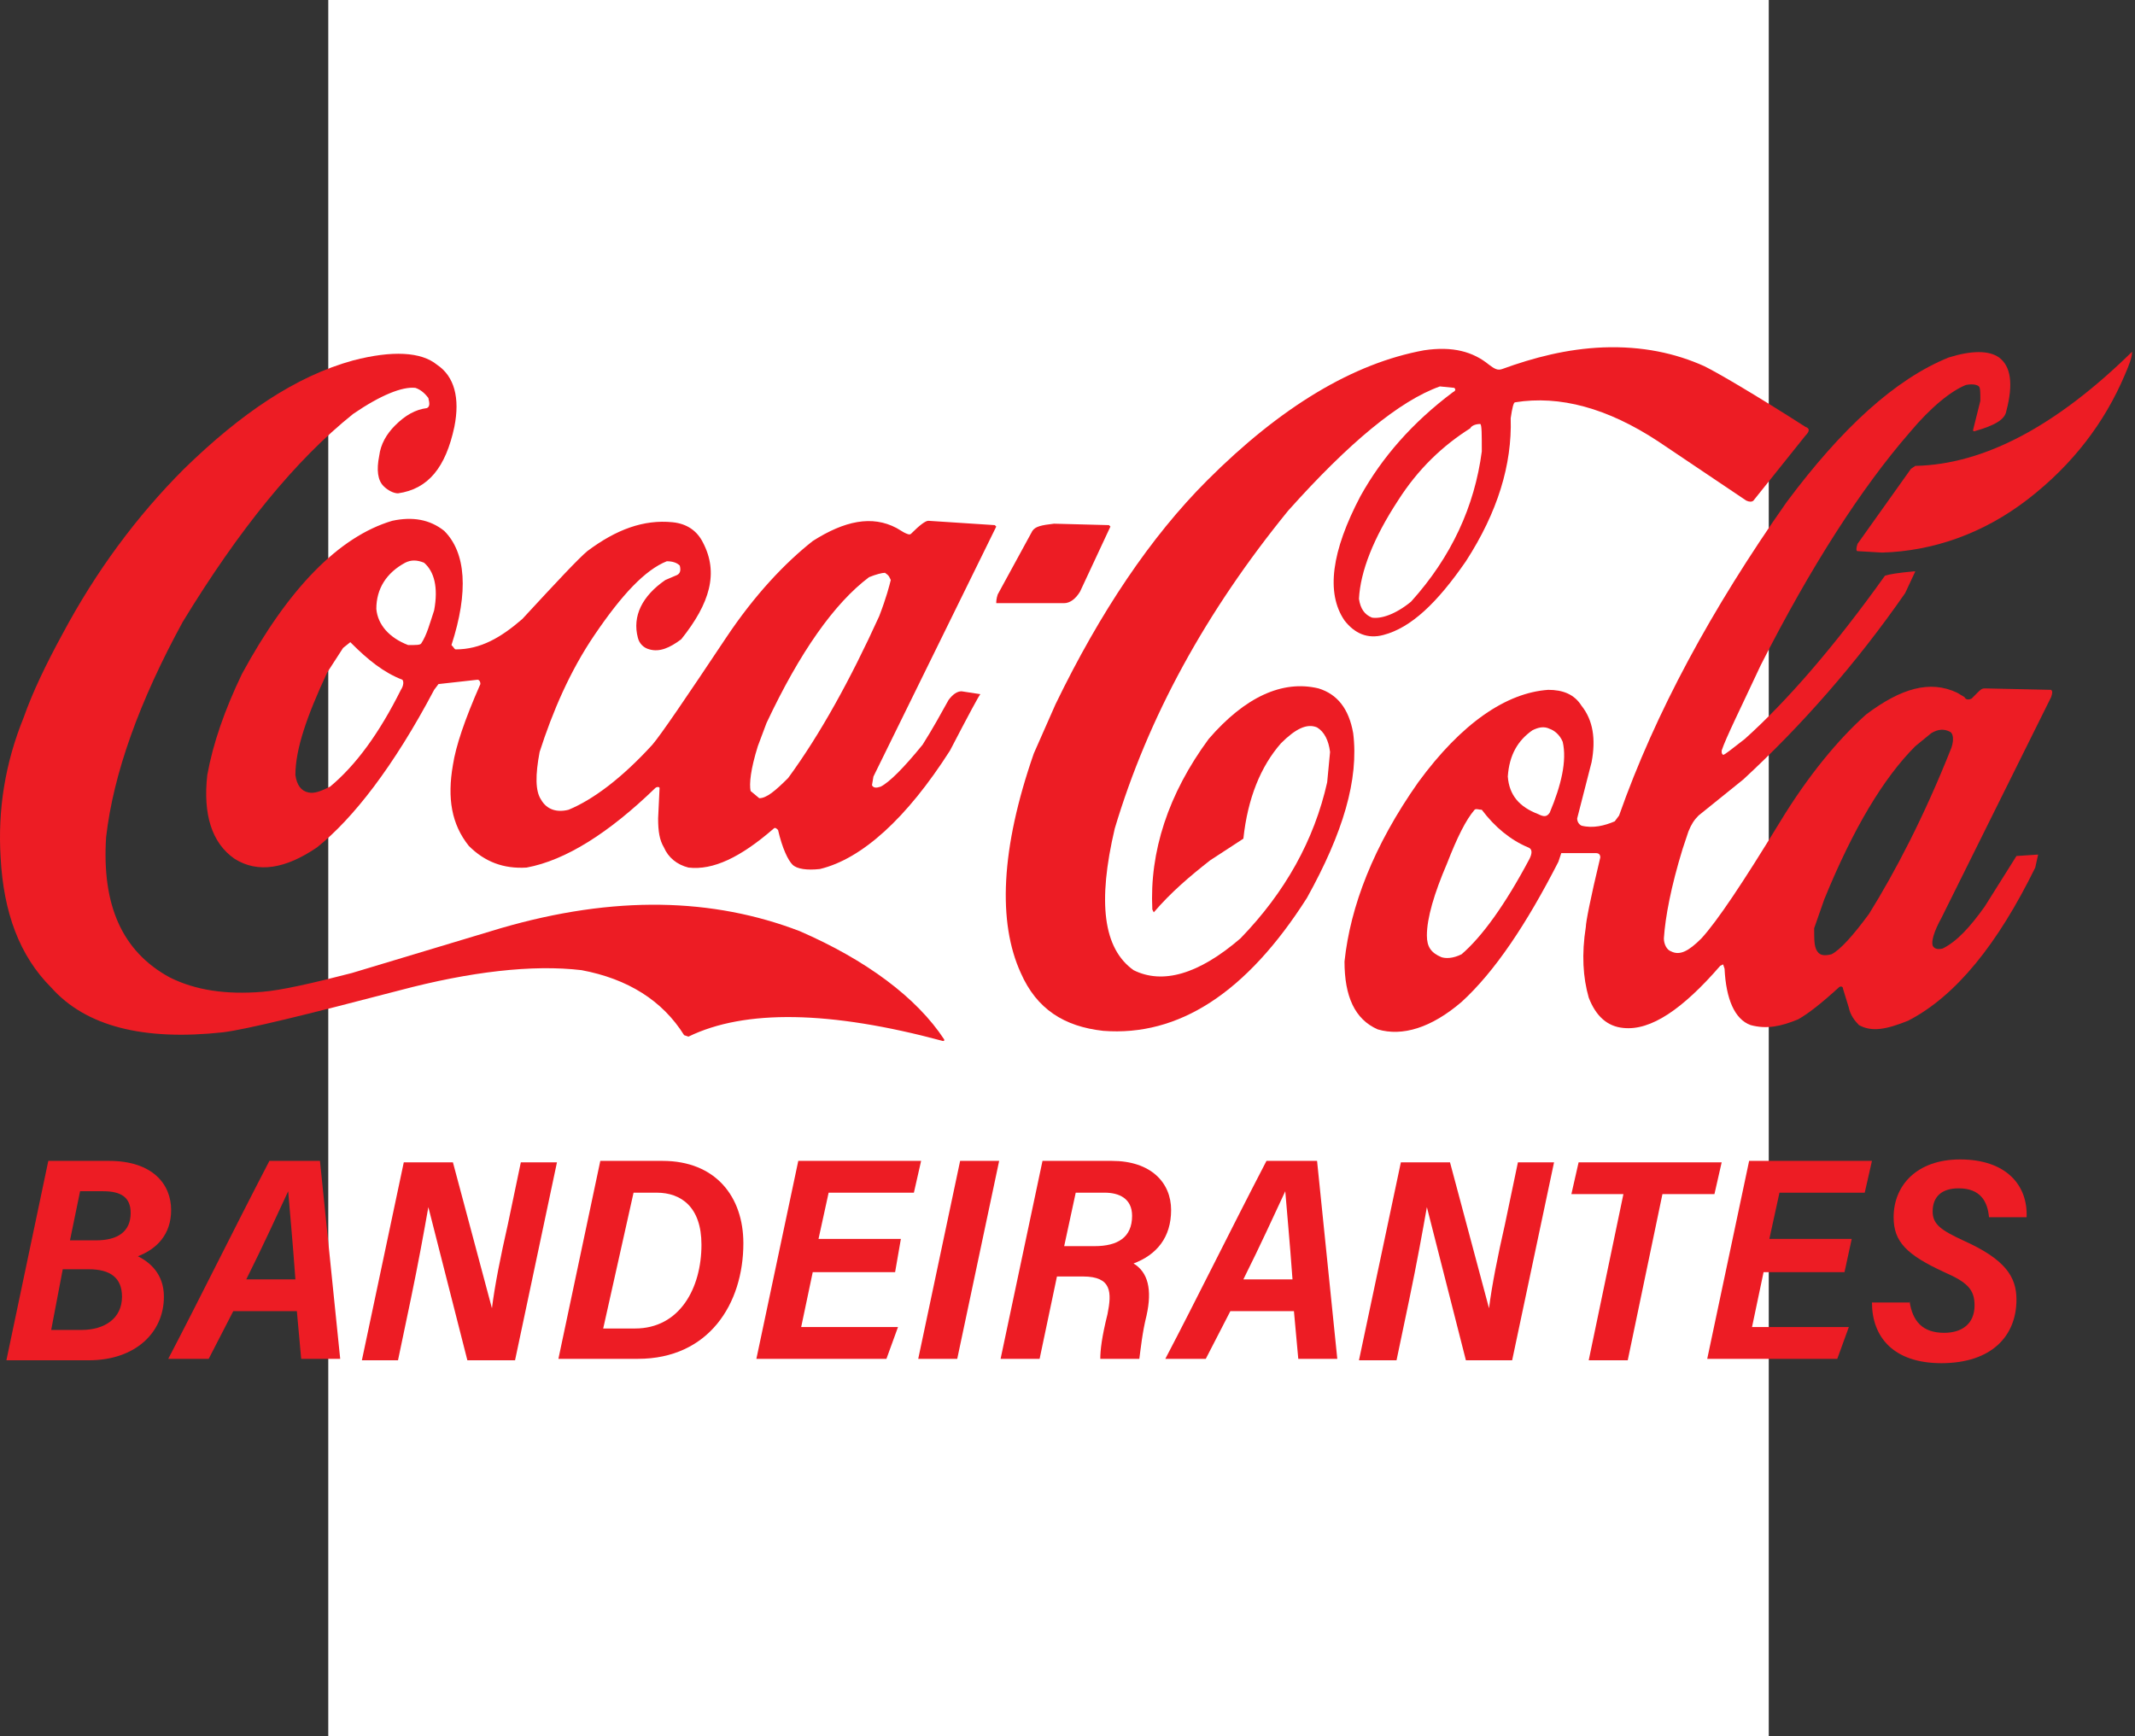 <svg width="166" height="135" viewBox="0 0 166 135" fill="none" xmlns="http://www.w3.org/2000/svg">
<rect x="0" y="0" width="166" height="135" fill="#333333" stroke="none"/>
<rect x="25.524" width="112" height="135" fill="white"/>
<path fill-rule="evenodd" clip-rule="evenodd" d="M155.997 31.958C156.559 29.823 156.334 28.475 155.435 27.801C154.649 27.239 153.301 27.239 151.503 27.801C147.346 29.486 143.189 33.306 138.919 39.036C133.077 47.351 128.695 55.44 125.886 63.417L125.549 63.867C124.762 64.204 123.863 64.429 122.965 64.204C122.74 64.091 122.628 63.867 122.628 63.642L123.751 59.26C124.088 57.462 123.863 56.002 122.965 54.878C122.403 53.98 121.504 53.642 120.38 53.642C117.122 53.867 113.639 56.227 110.268 60.833C106.785 65.777 104.988 70.496 104.538 74.765C104.538 77.462 105.325 79.26 107.123 80.046C109.033 80.608 111.28 79.934 113.639 77.911C116.223 75.552 118.695 71.844 121.167 67.013L121.392 66.339H124.088C124.313 66.339 124.425 66.451 124.425 66.676C123.639 69.934 123.302 71.732 123.302 72.069C122.965 74.204 123.077 76.001 123.526 77.574C124.088 79.035 124.987 79.821 126.223 79.934C128.358 80.158 130.829 78.473 133.751 75.102L133.975 74.99L134.088 75.327C134.2 77.686 134.874 79.26 136.11 79.709C137.346 80.046 138.47 79.821 139.818 79.26C140.604 78.81 141.616 78.024 142.964 76.788C143.076 76.675 143.301 76.675 143.301 76.9L143.75 78.361C143.863 78.922 144.2 79.372 144.537 79.709C145.548 80.271 146.672 80.046 148.357 79.372C152.065 77.462 155.323 73.417 158.244 67.462L158.469 66.451L156.784 66.563L154.312 70.496C153.188 72.069 152.177 73.192 151.053 73.754C150.604 73.866 150.379 73.754 150.267 73.529C150.155 73.192 150.379 72.406 150.941 71.395L159.48 54.204C159.592 53.867 159.592 53.755 159.48 53.642L154.312 53.53C154.087 53.53 153.975 53.642 153.75 53.867L153.301 54.317C153.076 54.429 152.851 54.429 152.739 54.204L152.177 53.867C150.042 52.856 147.795 53.53 145.099 55.553C142.964 57.462 140.604 60.271 138.357 63.979C135.548 68.586 133.526 71.619 132.29 72.968C131.279 73.979 130.605 74.316 129.931 73.979C129.594 73.866 129.369 73.417 129.369 72.968C129.481 71.282 129.931 68.923 130.829 66.002L131.279 64.653C131.504 64.091 131.728 63.754 132.065 63.417L135.548 60.608C140.043 56.451 144.312 51.62 148.132 46.115L148.919 44.429H148.806C147.57 44.542 146.896 44.654 146.559 44.766C142.627 50.272 138.919 54.541 135.661 57.462C134.65 58.249 134.088 58.699 133.975 58.699C133.863 58.586 133.863 58.586 133.863 58.361C134.2 57.35 135.324 55.103 136.897 51.732C140.829 43.98 144.762 37.913 148.469 33.643C150.155 31.621 151.728 30.385 152.851 29.936C153.413 29.823 153.75 29.936 153.862 30.048C153.975 30.16 153.975 30.497 153.975 31.171L153.413 33.419C153.413 33.531 153.413 33.531 153.525 33.531C155.098 33.081 155.885 32.632 155.997 31.958ZM141.84 69.934C144.087 64.429 146.447 60.496 148.919 58.024L150.155 57.013C150.716 56.676 151.166 56.676 151.615 56.901C151.84 57.013 151.952 57.462 151.728 58.137C149.593 63.53 147.346 67.799 145.323 71.058C144.087 72.743 143.076 73.866 142.402 74.204C141.953 74.316 141.616 74.316 141.391 74.091C141.054 73.754 141.054 73.192 141.054 72.181L141.84 69.934ZM120.493 56.676C120.83 56.788 121.279 57.126 121.504 57.687C121.841 59.148 121.392 61.058 120.493 63.193C120.268 63.53 120.043 63.53 119.594 63.305C118.133 62.743 117.347 61.844 117.234 60.384C117.347 58.699 118.021 57.575 119.145 56.788C119.594 56.564 120.043 56.451 120.493 56.676ZM114.65 62.968C114.763 62.856 114.987 62.968 115.212 62.968C116.223 64.316 117.459 65.327 118.807 65.889C119.145 66.002 119.145 66.339 118.92 66.788C117.01 70.383 115.212 72.855 113.639 74.204C112.965 74.541 112.403 74.541 112.066 74.428C111.28 74.091 110.943 73.642 110.943 72.743C110.943 71.395 111.504 69.485 112.516 67.125C113.302 65.103 113.976 63.754 114.65 62.968Z" fill="#ED1C24"/>
<path fill-rule="evenodd" clip-rule="evenodd" d="M165.21 29.149C165.547 28.362 165.772 27.8 165.772 27.351C159.93 33.081 154.312 36.115 148.919 36.227L148.582 36.452L144.424 42.294C144.312 42.631 144.312 42.856 144.424 42.856L146.335 42.968C150.267 42.856 154.199 41.508 157.682 38.811C161.165 36.115 163.637 32.856 165.21 29.149Z" fill="#ED1C24"/>
<path fill-rule="evenodd" clip-rule="evenodd" d="M117.459 32.52C117.572 31.733 117.684 31.284 117.796 31.284C121.279 30.722 124.987 31.733 128.92 34.317L135.773 38.924C135.998 39.036 136.223 39.036 136.335 38.924L140.38 33.868C140.717 33.531 140.717 33.306 140.38 33.194C136.335 30.61 133.638 29.037 132.515 28.475C130.268 27.464 127.684 26.902 124.65 27.014C121.841 27.127 119.257 27.801 116.785 28.7C116.448 28.812 116.223 28.7 115.774 28.362C114.538 27.351 112.965 26.902 110.718 27.239C105.213 28.25 99.595 31.621 93.865 37.351C89.483 41.733 85.55 47.575 82.067 54.766L80.382 58.586C77.798 66.001 77.573 71.732 79.371 75.664C80.607 78.473 82.742 79.821 85.775 80.158C91.618 80.608 96.898 77.237 101.617 69.822C104.426 64.766 105.662 60.608 105.213 57.013C104.876 55.103 103.977 53.98 102.516 53.53C99.707 52.856 96.786 54.204 93.977 57.462C90.831 61.732 89.371 66.226 89.595 70.72L89.707 70.945C91.056 69.372 92.516 68.136 94.089 66.9L96.674 65.215C97.011 62.069 98.022 59.597 99.595 57.8C100.718 56.676 101.617 56.227 102.404 56.564C102.965 56.901 103.303 57.575 103.415 58.474L103.19 60.833C102.179 65.327 99.932 69.372 96.449 72.968C93.191 75.776 90.382 76.563 88.135 75.439C85.775 73.754 85.326 70.159 86.674 64.428C89.258 55.777 93.752 47.575 100.157 39.71C104.876 34.43 108.808 31.171 111.954 30.048L113.077 30.16C113.19 30.273 113.19 30.385 112.965 30.497C109.819 32.857 107.46 35.553 105.774 38.587C103.527 42.856 103.078 46.115 104.538 48.249C105.325 49.261 106.336 49.71 107.572 49.373C109.707 48.811 111.729 46.901 113.976 43.643C116.448 39.823 117.572 36.115 117.459 32.52ZM114.313 33.306C114.426 33.081 114.763 32.969 115.1 32.969C115.212 33.081 115.212 33.755 115.212 35.104C114.65 39.373 112.853 43.306 109.707 46.789C108.471 47.8 107.347 48.137 106.673 48.025C106.111 47.8 105.774 47.35 105.662 46.564C105.774 44.429 106.786 41.845 108.696 38.924C110.269 36.452 112.179 34.654 114.313 33.306Z" fill="#ED1C24"/>
<path fill-rule="evenodd" clip-rule="evenodd" d="M54.653 42.182C54.203 41.283 53.417 40.721 52.293 40.609C50.046 40.384 47.911 41.171 45.664 42.856C44.99 43.418 43.305 45.216 40.608 48.137C38.923 49.597 37.35 50.496 35.44 50.496C35.328 50.496 35.328 50.384 35.103 50.159C36.451 46.002 36.226 42.968 34.541 41.283C33.417 40.384 32.069 40.16 30.496 40.497C26.339 41.733 22.407 45.777 18.811 52.406C17.463 55.215 16.564 57.799 16.115 60.271C15.778 63.305 16.452 65.552 18.25 66.788C20.047 67.911 22.182 67.574 24.654 65.889C27.463 63.642 30.609 59.597 33.755 53.642L34.092 53.193L37.125 52.856C37.238 52.856 37.35 52.968 37.35 53.193C36.114 56.002 35.44 58.024 35.215 59.485C34.766 62.069 35.103 64.091 36.451 65.777C37.687 67.013 39.148 67.574 40.945 67.462C43.979 66.9 47.349 64.765 50.945 61.282C51.057 61.17 51.282 61.17 51.282 61.282L51.17 63.642C51.17 64.653 51.282 65.327 51.619 65.889C51.956 66.675 52.63 67.237 53.529 67.462C55.439 67.687 57.574 66.675 60.158 64.428C60.27 64.316 60.383 64.428 60.495 64.541C60.832 66.001 61.282 66.9 61.619 67.237C61.956 67.574 62.742 67.687 63.753 67.574C67.012 66.788 70.495 63.642 73.865 58.361C75.326 55.552 76.112 54.092 76.225 53.979L74.764 53.755C74.427 53.755 74.09 53.979 73.753 54.429C73.191 55.44 72.517 56.676 71.731 57.912C70.27 59.709 69.147 60.833 68.472 61.17C68.135 61.282 67.911 61.282 67.798 61.058L67.911 60.384L77.461 40.946L77.348 40.834L72.18 40.497C71.955 40.497 71.506 40.834 70.832 41.508C70.719 41.62 70.495 41.508 70.27 41.395L69.708 41.059C67.798 40.047 65.663 40.497 63.192 42.07C61.057 43.755 58.697 46.227 56.45 49.597C53.304 54.316 51.394 57.125 50.72 57.912C48.361 60.496 46.114 62.181 44.204 62.968C43.305 63.193 42.518 62.968 42.069 62.181C41.619 61.507 41.619 60.271 41.956 58.474C42.968 55.328 44.316 52.182 46.226 49.373C48.361 46.227 50.158 44.317 51.844 43.643C52.293 43.643 52.63 43.755 52.855 43.98C52.967 44.429 52.855 44.654 52.518 44.766L51.731 45.103C49.934 46.339 49.147 47.912 49.597 49.597C49.709 50.047 50.046 50.384 50.495 50.496C51.282 50.721 52.069 50.384 52.967 49.71C55.214 46.901 55.889 44.541 54.653 42.182ZM68.809 44.541C69.147 44.766 69.147 44.879 69.259 45.103C69.147 45.553 68.922 46.452 68.36 47.912C66.113 52.856 63.753 57.125 61.282 60.496C60.27 61.507 59.596 62.069 59.035 62.069L58.36 61.507C58.248 60.945 58.36 59.822 58.922 58.024L59.596 56.226C62.181 50.721 64.877 46.901 67.573 44.879C68.135 44.654 68.585 44.541 68.809 44.541ZM25.44 52.294L26.676 50.384L27.238 49.934L27.35 50.047C28.586 51.283 29.822 52.294 31.283 52.856C31.395 52.968 31.395 53.305 31.17 53.642C29.485 57.013 27.687 59.485 25.665 61.17C24.991 61.507 24.429 61.732 23.98 61.62C23.418 61.507 23.081 61.058 22.968 60.271C22.968 58.249 23.867 55.665 25.44 52.294ZM31.507 43.755C31.957 43.53 32.406 43.53 32.968 43.755C33.755 44.429 34.092 45.665 33.755 47.463C33.417 48.474 33.193 49.373 32.743 50.047C32.631 50.159 32.406 50.159 31.732 50.159C30.271 49.597 29.373 48.586 29.26 47.35C29.26 45.777 30.047 44.541 31.507 43.755Z" fill="#ED1C24"/>
<path fill-rule="evenodd" clip-rule="evenodd" d="M77.461 46.901C77.798 46.901 79.595 46.901 82.741 46.901C83.191 46.901 83.64 46.564 83.977 46.002L86.337 40.946L86.224 40.834L81.955 40.722C80.944 40.834 80.494 40.946 80.27 41.283L77.573 46.227C77.461 46.564 77.461 46.789 77.461 46.901Z" fill="#ED1C24"/>
<path fill-rule="evenodd" clip-rule="evenodd" d="M14.317 36.452C10.609 40.16 7.463 44.429 4.879 49.261C3.531 51.732 2.52 53.867 1.846 55.777C0.385 59.373 -0.177 62.968 0.048 66.676C0.273 70.945 1.508 74.316 3.98 76.788C6.677 79.821 11.171 80.945 17.351 80.271C19.148 80.046 23.755 78.922 31.058 77.012C36.563 75.552 41.395 74.99 45.215 75.439C48.81 76.114 51.507 77.799 53.192 80.495L53.529 80.608C57.911 78.473 64.54 78.585 73.303 80.945C73.416 80.945 73.416 80.945 73.416 80.832C71.281 77.574 67.349 74.653 62.18 72.406C55.439 69.822 47.799 69.597 38.923 72.181L27.35 75.664C24.317 76.451 21.845 77.012 20.384 77.125C17.575 77.349 15.216 77.012 13.193 76.001C9.486 73.979 7.913 70.383 8.25 65.103C8.812 60.159 10.834 54.541 14.205 48.362C18.587 41.171 22.968 35.778 27.462 32.183C29.597 30.722 31.283 30.048 32.294 30.16C32.631 30.273 32.968 30.497 33.305 30.947C33.417 31.396 33.417 31.621 33.193 31.733C32.294 31.846 31.507 32.295 30.721 33.081C30.047 33.755 29.597 34.542 29.485 35.441C29.26 36.564 29.373 37.351 29.822 37.8C30.159 38.137 30.608 38.362 30.946 38.362C33.305 38.025 34.653 36.34 35.327 33.194C35.777 30.947 35.327 29.261 33.979 28.363C32.743 27.351 30.496 27.239 27.462 28.025C22.968 29.261 18.699 32.183 14.317 36.452Z" fill="#ED1C24"/>
<path d="M3.756 90.27H8.475C11.845 90.27 13.306 92.068 13.306 94.091C13.306 96.001 12.182 97.124 10.722 97.686C11.62 98.135 12.744 99.034 12.744 100.832C12.744 103.641 10.497 105.776 6.902 105.776H0.497L3.756 90.27ZM3.98 103.416H6.34C8.137 103.416 9.486 102.517 9.486 100.832C9.486 99.371 8.587 98.697 6.902 98.697H4.879L3.98 103.416ZM7.463 96.45C9.149 96.45 10.16 95.776 10.16 94.315C10.16 93.079 9.373 92.63 8.025 92.63H6.227L5.441 96.45H7.463Z" fill="#ED1C24"/>
<path d="M18.137 101.955L16.227 105.663H13.081C15.553 100.944 17.912 96.113 20.946 90.27H24.878L26.451 105.663H23.418L23.081 101.955H18.137ZM22.968 99.484C22.744 96.338 22.519 94.091 22.407 92.63C21.62 94.315 20.497 96.787 19.148 99.484H22.968Z" fill="#ED1C24"/>
<path d="M28.137 105.775L31.395 90.382H35.215L38.249 101.73C38.473 99.933 38.923 97.685 39.485 95.214L40.496 90.382H43.305L40.046 105.775H36.339L33.305 93.865C32.968 95.775 32.519 98.247 31.957 100.944L30.946 105.775H28.137Z" fill="#ED1C24"/>
<path d="M46.675 90.27H51.507C55.664 90.27 57.798 93.079 57.798 96.675C57.798 101.394 55.102 105.663 49.596 105.663H43.417L46.675 90.27ZM46.9 103.304H49.372C52.855 103.304 54.54 100.158 54.54 96.787C54.54 93.866 52.967 92.742 51.057 92.742H49.26L46.9 103.304Z" fill="#ED1C24"/>
<path d="M69.596 98.922H63.192L62.293 103.191H69.821L68.922 105.663H58.81L62.068 90.27H71.618L71.057 92.742H64.428L63.641 96.338H70.045L69.596 98.922Z" fill="#ED1C24"/>
<path d="M77.686 90.27L74.427 105.663H71.394L74.652 90.27H77.686Z" fill="#ED1C24"/>
<path d="M82.18 99.259L80.832 105.663H77.798L81.056 90.27H86.449C89.483 90.27 91.056 91.956 91.056 94.091C91.056 96.225 89.932 97.574 88.135 98.248C89.258 98.922 89.595 100.27 89.146 102.293C88.809 103.641 88.696 104.877 88.584 105.663H85.55C85.55 104.989 85.663 103.978 86.112 102.18C86.449 100.495 86.449 99.259 84.202 99.259H82.18V99.259ZM82.742 96.9H85.101C86.899 96.9 88.022 96.225 88.022 94.54C88.022 93.192 87.011 92.742 85.887 92.742H83.64L82.742 96.9Z" fill="#ED1C24"/>
<path d="M95.662 101.955L93.752 105.663H90.606C93.078 100.944 95.438 96.113 98.471 90.27H102.404L103.977 105.663H100.943L100.606 101.955H95.662ZM100.494 99.484C100.269 96.338 100.044 94.091 99.932 92.63C99.145 94.315 98.022 96.787 96.674 99.484H100.494Z" fill="#ED1C24"/>
<path d="M105.662 105.775L108.92 90.382H112.74L115.774 101.73C115.999 99.933 116.448 97.685 117.01 95.214L118.021 90.382H120.83L117.572 105.775H113.976L110.943 93.865C110.605 95.775 110.156 98.247 109.594 100.944L108.583 105.775H105.662Z" fill="#ED1C24"/>
<path d="M126.223 92.854H122.178L122.74 90.382H133.863L133.301 92.854H129.257L126.56 105.775H123.526L126.223 92.854Z" fill="#ED1C24"/>
<path d="M143.413 98.922H137.121L136.223 103.191H143.75L142.852 105.663H132.74L135.998 90.27H145.548L144.986 92.742H138.357L137.571 96.338H143.975L143.413 98.922Z" fill="#ED1C24"/>
<path d="M148.469 101.169C148.694 102.742 149.481 103.64 151.166 103.64C152.514 103.64 153.525 102.966 153.525 101.506C153.525 100.27 152.964 99.708 151.166 98.921C148.245 97.573 147.233 96.562 147.233 94.652C147.233 92.18 149.031 90.158 152.402 90.158C155.997 90.158 157.682 92.18 157.57 94.652H154.649C154.537 93.416 153.975 92.405 152.289 92.405C150.941 92.405 150.267 93.079 150.267 94.203C150.267 95.214 150.941 95.663 152.626 96.45C155.885 97.91 156.784 99.258 156.784 101.056C156.784 103.865 154.874 106 150.941 106C147.233 106 145.548 103.977 145.548 101.281H148.469V101.169Z" fill="#ED1C24"/>
</svg>
